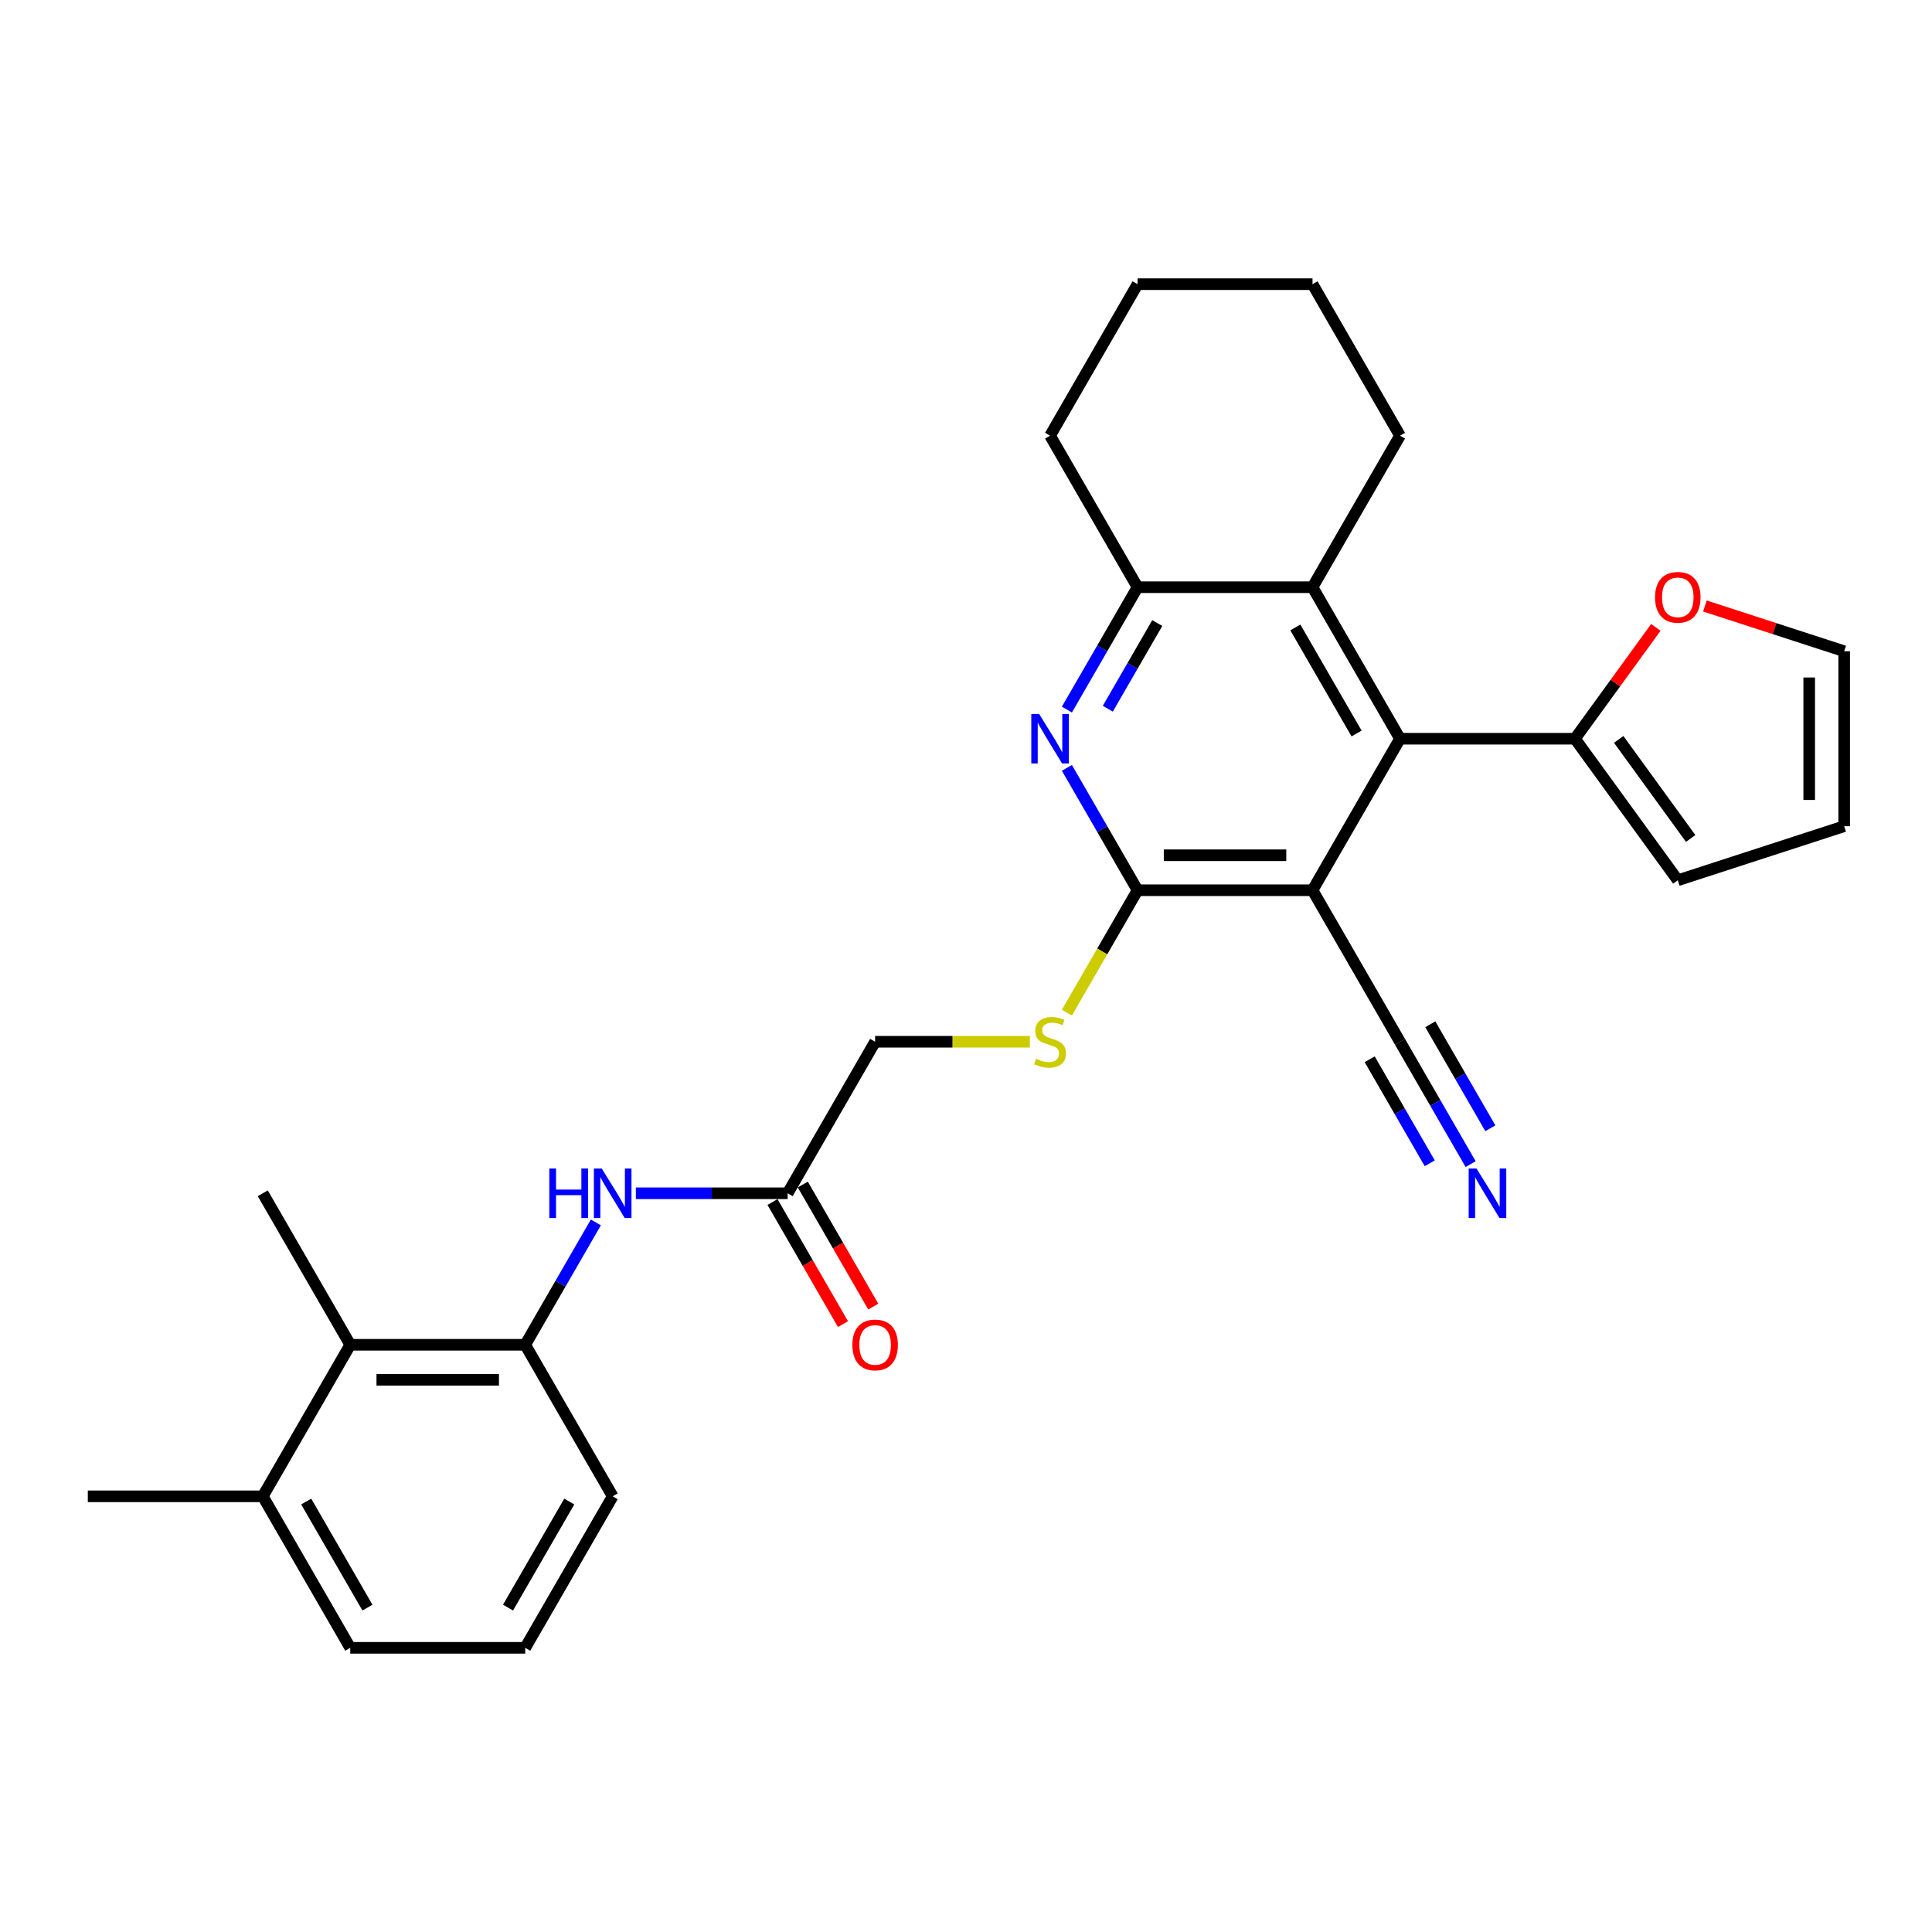 <?xml version='1.0' encoding='iso-8859-1'?>
<svg version='1.1' baseProfile='full'
              xmlns='http://www.w3.org/2000/svg'
                      xmlns:rdkit='http://www.rdkit.org/xml'
                      xmlns:xlink='http://www.w3.org/1999/xlink'
                  xml:space='preserve'
width='1000px' height='1000px' viewBox='0 0 1000 1000'>
<!-- END OF HEADER -->
<rect style='opacity:1.0;fill:#FFFFFF;stroke:none' width='1000' height='1000' x='0' y='0'> </rect>
<path class='bond-0' d='M 679.356,460.788 L 588.799,460.788' style='fill:none;fill-rule:evenodd;stroke:#000000;stroke-width:6px;stroke-linecap:butt;stroke-linejoin:miter;stroke-opacity:1' />
<path class='bond-0' d='M 665.772,442.676 L 602.382,442.676' style='fill:none;fill-rule:evenodd;stroke:#000000;stroke-width:6px;stroke-linecap:butt;stroke-linejoin:miter;stroke-opacity:1' />
<path class='bond-1' d='M 679.356,460.788 L 724.635,382.363' style='fill:none;fill-rule:evenodd;stroke:#000000;stroke-width:6px;stroke-linecap:butt;stroke-linejoin:miter;stroke-opacity:1' />
<path class='bond-6' d='M 679.356,460.788 L 724.635,539.212' style='fill:none;fill-rule:evenodd;stroke:#000000;stroke-width:6px;stroke-linecap:butt;stroke-linejoin:miter;stroke-opacity:1' />
<path class='bond-2' d='M 588.799,460.788 L 570.515,429.118' style='fill:none;fill-rule:evenodd;stroke:#000000;stroke-width:6px;stroke-linecap:butt;stroke-linejoin:miter;stroke-opacity:1' />
<path class='bond-2' d='M 570.515,429.118 L 552.23,397.449' style='fill:none;fill-rule:evenodd;stroke:#0000FF;stroke-width:6px;stroke-linecap:butt;stroke-linejoin:miter;stroke-opacity:1' />
<path class='bond-10' d='M 588.799,460.788 L 570.504,492.475' style='fill:none;fill-rule:evenodd;stroke:#000000;stroke-width:6px;stroke-linecap:butt;stroke-linejoin:miter;stroke-opacity:1' />
<path class='bond-10' d='M 570.504,492.475 L 552.209,524.162' style='fill:none;fill-rule:evenodd;stroke:#CCCC00;stroke-width:6px;stroke-linecap:butt;stroke-linejoin:miter;stroke-opacity:1' />
<path class='bond-3' d='M 724.635,382.363 L 679.356,303.938' style='fill:none;fill-rule:evenodd;stroke:#000000;stroke-width:6px;stroke-linecap:butt;stroke-linejoin:miter;stroke-opacity:1' />
<path class='bond-3' d='M 702.158,379.655 L 670.463,324.757' style='fill:none;fill-rule:evenodd;stroke:#000000;stroke-width:6px;stroke-linecap:butt;stroke-linejoin:miter;stroke-opacity:1' />
<path class='bond-5' d='M 724.635,382.363 L 815.192,382.363' style='fill:none;fill-rule:evenodd;stroke:#000000;stroke-width:6px;stroke-linecap:butt;stroke-linejoin:miter;stroke-opacity:1' />
<path class='bond-29' d='M 552.23,367.276 L 570.515,335.607' style='fill:none;fill-rule:evenodd;stroke:#0000FF;stroke-width:6px;stroke-linecap:butt;stroke-linejoin:miter;stroke-opacity:1' />
<path class='bond-29' d='M 570.515,335.607 L 588.799,303.938' style='fill:none;fill-rule:evenodd;stroke:#000000;stroke-width:6px;stroke-linecap:butt;stroke-linejoin:miter;stroke-opacity:1' />
<path class='bond-29' d='M 573.401,366.831 L 586.2,344.662' style='fill:none;fill-rule:evenodd;stroke:#0000FF;stroke-width:6px;stroke-linecap:butt;stroke-linejoin:miter;stroke-opacity:1' />
<path class='bond-29' d='M 586.2,344.662 L 598.998,322.494' style='fill:none;fill-rule:evenodd;stroke:#000000;stroke-width:6px;stroke-linecap:butt;stroke-linejoin:miter;stroke-opacity:1' />
<path class='bond-4' d='M 679.356,303.938 L 588.799,303.938' style='fill:none;fill-rule:evenodd;stroke:#000000;stroke-width:6px;stroke-linecap:butt;stroke-linejoin:miter;stroke-opacity:1' />
<path class='bond-21' d='M 679.356,303.938 L 724.635,225.513' style='fill:none;fill-rule:evenodd;stroke:#000000;stroke-width:6px;stroke-linecap:butt;stroke-linejoin:miter;stroke-opacity:1' />
<path class='bond-22' d='M 588.799,303.938 L 543.52,225.513' style='fill:none;fill-rule:evenodd;stroke:#000000;stroke-width:6px;stroke-linecap:butt;stroke-linejoin:miter;stroke-opacity:1' />
<path class='bond-13' d='M 815.192,382.363 L 836.128,353.546' style='fill:none;fill-rule:evenodd;stroke:#000000;stroke-width:6px;stroke-linecap:butt;stroke-linejoin:miter;stroke-opacity:1' />
<path class='bond-13' d='M 836.128,353.546 L 857.064,324.73' style='fill:none;fill-rule:evenodd;stroke:#FF0000;stroke-width:6px;stroke-linecap:butt;stroke-linejoin:miter;stroke-opacity:1' />
<path class='bond-14' d='M 815.192,382.363 L 868.42,455.625' style='fill:none;fill-rule:evenodd;stroke:#000000;stroke-width:6px;stroke-linecap:butt;stroke-linejoin:miter;stroke-opacity:1' />
<path class='bond-14' d='M 837.829,382.706 L 875.089,433.99' style='fill:none;fill-rule:evenodd;stroke:#000000;stroke-width:6px;stroke-linecap:butt;stroke-linejoin:miter;stroke-opacity:1' />
<path class='bond-9' d='M 724.635,539.212 L 742.919,570.882' style='fill:none;fill-rule:evenodd;stroke:#000000;stroke-width:6px;stroke-linecap:butt;stroke-linejoin:miter;stroke-opacity:1' />
<path class='bond-9' d='M 742.919,570.882 L 761.203,602.551' style='fill:none;fill-rule:evenodd;stroke:#0000FF;stroke-width:6px;stroke-linecap:butt;stroke-linejoin:miter;stroke-opacity:1' />
<path class='bond-9' d='M 708.95,548.268 L 724.491,575.187' style='fill:none;fill-rule:evenodd;stroke:#000000;stroke-width:6px;stroke-linecap:butt;stroke-linejoin:miter;stroke-opacity:1' />
<path class='bond-9' d='M 724.491,575.187 L 740.033,602.106' style='fill:none;fill-rule:evenodd;stroke:#0000FF;stroke-width:6px;stroke-linecap:butt;stroke-linejoin:miter;stroke-opacity:1' />
<path class='bond-9' d='M 740.32,530.157 L 755.861,557.075' style='fill:none;fill-rule:evenodd;stroke:#000000;stroke-width:6px;stroke-linecap:butt;stroke-linejoin:miter;stroke-opacity:1' />
<path class='bond-9' d='M 755.861,557.075 L 771.403,583.994' style='fill:none;fill-rule:evenodd;stroke:#0000FF;stroke-width:6px;stroke-linecap:butt;stroke-linejoin:miter;stroke-opacity:1' />
<path class='bond-7' d='M 271.848,696.062 L 290.132,664.393' style='fill:none;fill-rule:evenodd;stroke:#000000;stroke-width:6px;stroke-linecap:butt;stroke-linejoin:miter;stroke-opacity:1' />
<path class='bond-7' d='M 290.132,664.393 L 308.416,632.724' style='fill:none;fill-rule:evenodd;stroke:#0000FF;stroke-width:6px;stroke-linecap:butt;stroke-linejoin:miter;stroke-opacity:1' />
<path class='bond-11' d='M 271.848,696.062 L 181.291,696.062' style='fill:none;fill-rule:evenodd;stroke:#000000;stroke-width:6px;stroke-linecap:butt;stroke-linejoin:miter;stroke-opacity:1' />
<path class='bond-11' d='M 258.264,714.174 L 194.874,714.174' style='fill:none;fill-rule:evenodd;stroke:#000000;stroke-width:6px;stroke-linecap:butt;stroke-linejoin:miter;stroke-opacity:1' />
<path class='bond-20' d='M 271.848,696.062 L 317.127,774.487' style='fill:none;fill-rule:evenodd;stroke:#000000;stroke-width:6px;stroke-linecap:butt;stroke-linejoin:miter;stroke-opacity:1' />
<path class='bond-8' d='M 329.116,617.637 L 368.4,617.637' style='fill:none;fill-rule:evenodd;stroke:#0000FF;stroke-width:6px;stroke-linecap:butt;stroke-linejoin:miter;stroke-opacity:1' />
<path class='bond-8' d='M 368.4,617.637 L 407.684,617.637' style='fill:none;fill-rule:evenodd;stroke:#000000;stroke-width:6px;stroke-linecap:butt;stroke-linejoin:miter;stroke-opacity:1' />
<path class='bond-19' d='M 533.033,539.212 L 492.998,539.212' style='fill:none;fill-rule:evenodd;stroke:#CCCC00;stroke-width:6px;stroke-linecap:butt;stroke-linejoin:miter;stroke-opacity:1' />
<path class='bond-19' d='M 492.998,539.212 L 452.963,539.212' style='fill:none;fill-rule:evenodd;stroke:#000000;stroke-width:6px;stroke-linecap:butt;stroke-linejoin:miter;stroke-opacity:1' />
<path class='bond-18' d='M 181.291,696.062 L 136.012,774.487' style='fill:none;fill-rule:evenodd;stroke:#000000;stroke-width:6px;stroke-linecap:butt;stroke-linejoin:miter;stroke-opacity:1' />
<path class='bond-24' d='M 181.291,696.062 L 136.012,617.637' style='fill:none;fill-rule:evenodd;stroke:#000000;stroke-width:6px;stroke-linecap:butt;stroke-linejoin:miter;stroke-opacity:1' />
<path class='bond-12' d='M 407.684,617.637 L 452.963,539.212' style='fill:none;fill-rule:evenodd;stroke:#000000;stroke-width:6px;stroke-linecap:butt;stroke-linejoin:miter;stroke-opacity:1' />
<path class='bond-17' d='M 399.841,622.165 L 418.084,653.762' style='fill:none;fill-rule:evenodd;stroke:#000000;stroke-width:6px;stroke-linecap:butt;stroke-linejoin:miter;stroke-opacity:1' />
<path class='bond-17' d='M 418.084,653.762 L 436.326,685.359' style='fill:none;fill-rule:evenodd;stroke:#FF0000;stroke-width:6px;stroke-linecap:butt;stroke-linejoin:miter;stroke-opacity:1' />
<path class='bond-17' d='M 415.526,613.11 L 433.769,644.706' style='fill:none;fill-rule:evenodd;stroke:#000000;stroke-width:6px;stroke-linecap:butt;stroke-linejoin:miter;stroke-opacity:1' />
<path class='bond-17' d='M 433.769,644.706 L 452.011,676.303' style='fill:none;fill-rule:evenodd;stroke:#FF0000;stroke-width:6px;stroke-linecap:butt;stroke-linejoin:miter;stroke-opacity:1' />
<path class='bond-15' d='M 882.457,313.661 L 918.501,325.372' style='fill:none;fill-rule:evenodd;stroke:#FF0000;stroke-width:6px;stroke-linecap:butt;stroke-linejoin:miter;stroke-opacity:1' />
<path class='bond-15' d='M 918.501,325.372 L 954.545,337.084' style='fill:none;fill-rule:evenodd;stroke:#000000;stroke-width:6px;stroke-linecap:butt;stroke-linejoin:miter;stroke-opacity:1' />
<path class='bond-16' d='M 868.42,455.625 L 954.545,427.641' style='fill:none;fill-rule:evenodd;stroke:#000000;stroke-width:6px;stroke-linecap:butt;stroke-linejoin:miter;stroke-opacity:1' />
<path class='bond-30' d='M 954.545,337.084 L 954.545,427.641' style='fill:none;fill-rule:evenodd;stroke:#000000;stroke-width:6px;stroke-linecap:butt;stroke-linejoin:miter;stroke-opacity:1' />
<path class='bond-30' d='M 936.434,350.667 L 936.434,414.058' style='fill:none;fill-rule:evenodd;stroke:#000000;stroke-width:6px;stroke-linecap:butt;stroke-linejoin:miter;stroke-opacity:1' />
<path class='bond-26' d='M 136.012,774.487 L 45.455,774.487' style='fill:none;fill-rule:evenodd;stroke:#000000;stroke-width:6px;stroke-linecap:butt;stroke-linejoin:miter;stroke-opacity:1' />
<path class='bond-32' d='M 136.012,774.487 L 181.291,852.912' style='fill:none;fill-rule:evenodd;stroke:#000000;stroke-width:6px;stroke-linecap:butt;stroke-linejoin:miter;stroke-opacity:1' />
<path class='bond-32' d='M 158.489,777.195 L 190.184,832.093' style='fill:none;fill-rule:evenodd;stroke:#000000;stroke-width:6px;stroke-linecap:butt;stroke-linejoin:miter;stroke-opacity:1' />
<path class='bond-23' d='M 317.127,774.487 L 271.848,852.912' style='fill:none;fill-rule:evenodd;stroke:#000000;stroke-width:6px;stroke-linecap:butt;stroke-linejoin:miter;stroke-opacity:1' />
<path class='bond-23' d='M 294.65,777.195 L 262.955,832.093' style='fill:none;fill-rule:evenodd;stroke:#000000;stroke-width:6px;stroke-linecap:butt;stroke-linejoin:miter;stroke-opacity:1' />
<path class='bond-27' d='M 724.635,225.513 L 679.356,147.088' style='fill:none;fill-rule:evenodd;stroke:#000000;stroke-width:6px;stroke-linecap:butt;stroke-linejoin:miter;stroke-opacity:1' />
<path class='bond-31' d='M 543.52,225.513 L 588.799,147.088' style='fill:none;fill-rule:evenodd;stroke:#000000;stroke-width:6px;stroke-linecap:butt;stroke-linejoin:miter;stroke-opacity:1' />
<path class='bond-25' d='M 271.848,852.912 L 181.291,852.912' style='fill:none;fill-rule:evenodd;stroke:#000000;stroke-width:6px;stroke-linecap:butt;stroke-linejoin:miter;stroke-opacity:1' />
<path class='bond-28' d='M 679.356,147.088 L 588.799,147.088' style='fill:none;fill-rule:evenodd;stroke:#000000;stroke-width:6px;stroke-linecap:butt;stroke-linejoin:miter;stroke-opacity:1' />
<path  class='atom-3' d='M 537.851 369.54
L 546.255 383.123
Q 547.088 384.463, 548.428 386.89
Q 549.768 389.317, 549.841 389.462
L 549.841 369.54
L 553.246 369.54
L 553.246 395.185
L 549.732 395.185
L 540.713 380.334
Q 539.662 378.595, 538.539 376.603
Q 537.453 374.611, 537.127 373.995
L 537.127 395.185
L 533.794 395.185
L 533.794 369.54
L 537.851 369.54
' fill='#0000FF'/>
<path  class='atom-9' d='M 284.327 604.815
L 287.804 604.815
L 287.804 615.718
L 300.917 615.718
L 300.917 604.815
L 304.394 604.815
L 304.394 630.46
L 300.917 630.46
L 300.917 618.615
L 287.804 618.615
L 287.804 630.46
L 284.327 630.46
L 284.327 604.815
' fill='#0000FF'/>
<path  class='atom-9' d='M 311.458 604.815
L 319.861 618.398
Q 320.695 619.738, 322.035 622.165
Q 323.375 624.592, 323.447 624.737
L 323.447 604.815
L 326.852 604.815
L 326.852 630.46
L 323.339 630.46
L 314.319 615.609
Q 313.269 613.87, 312.146 611.878
Q 311.059 609.886, 310.733 609.27
L 310.733 630.46
L 307.401 630.46
L 307.401 604.815
L 311.458 604.815
' fill='#0000FF'/>
<path  class='atom-10' d='M 764.244 604.815
L 772.648 618.398
Q 773.481 619.738, 774.822 622.165
Q 776.162 624.592, 776.234 624.737
L 776.234 604.815
L 779.639 604.815
L 779.639 630.46
L 776.126 630.46
L 767.106 615.609
Q 766.056 613.87, 764.933 611.878
Q 763.846 609.886, 763.52 609.27
L 763.52 630.46
L 760.187 630.46
L 760.187 604.815
L 764.244 604.815
' fill='#0000FF'/>
<path  class='atom-11' d='M 536.275 548.015
Q 536.565 548.123, 537.761 548.63
Q 538.956 549.138, 540.26 549.464
Q 541.6 549.753, 542.904 549.753
Q 545.331 549.753, 546.744 548.594
Q 548.157 547.399, 548.157 545.334
Q 548.157 543.921, 547.432 543.052
Q 546.744 542.183, 545.657 541.712
Q 544.57 541.241, 542.759 540.698
Q 540.477 540.009, 539.101 539.357
Q 537.761 538.705, 536.783 537.329
Q 535.841 535.952, 535.841 533.634
Q 535.841 530.41, 538.014 528.418
Q 540.224 526.426, 544.57 526.426
Q 547.541 526.426, 550.909 527.838
L 550.076 530.628
Q 546.997 529.36, 544.679 529.36
Q 542.18 529.36, 540.803 530.41
Q 539.427 531.425, 539.463 533.199
Q 539.463 534.576, 540.151 535.409
Q 540.876 536.242, 541.89 536.713
Q 542.94 537.184, 544.679 537.727
Q 546.997 538.452, 548.374 539.176
Q 549.75 539.901, 550.728 541.386
Q 551.743 542.835, 551.743 545.334
Q 551.743 548.884, 549.352 550.804
Q 546.997 552.687, 543.049 552.687
Q 540.767 552.687, 539.028 552.18
Q 537.326 551.709, 535.297 550.876
L 536.275 548.015
' fill='#CCCC00'/>
<path  class='atom-14' d='M 856.648 309.173
Q 856.648 303.015, 859.691 299.573
Q 862.733 296.132, 868.42 296.132
Q 874.107 296.132, 877.15 299.573
Q 880.193 303.015, 880.193 309.173
Q 880.193 315.403, 877.114 318.953
Q 874.035 322.466, 868.42 322.466
Q 862.77 322.466, 859.691 318.953
Q 856.648 315.439, 856.648 309.173
M 868.42 319.569
Q 872.332 319.569, 874.433 316.96
Q 876.57 314.316, 876.57 309.173
Q 876.57 304.138, 874.433 301.602
Q 872.332 299.03, 868.42 299.03
Q 864.508 299.03, 862.371 301.566
Q 860.27 304.101, 860.27 309.173
Q 860.27 314.352, 862.371 316.96
Q 864.508 319.569, 868.42 319.569
' fill='#FF0000'/>
<path  class='atom-18' d='M 441.19 696.135
Q 441.19 689.977, 444.233 686.536
Q 447.276 683.095, 452.963 683.095
Q 458.65 683.095, 461.692 686.536
Q 464.735 689.977, 464.735 696.135
Q 464.735 702.365, 461.656 705.915
Q 458.577 709.429, 452.963 709.429
Q 447.312 709.429, 444.233 705.915
Q 441.19 702.401, 441.19 696.135
M 452.963 706.531
Q 456.875 706.531, 458.976 703.923
Q 461.113 701.279, 461.113 696.135
Q 461.113 691.1, 458.976 688.564
Q 456.875 685.992, 452.963 685.992
Q 449.051 685.992, 446.913 688.528
Q 444.812 691.064, 444.812 696.135
Q 444.812 701.315, 446.913 703.923
Q 449.051 706.531, 452.963 706.531
' fill='#FF0000'/>
</svg>
